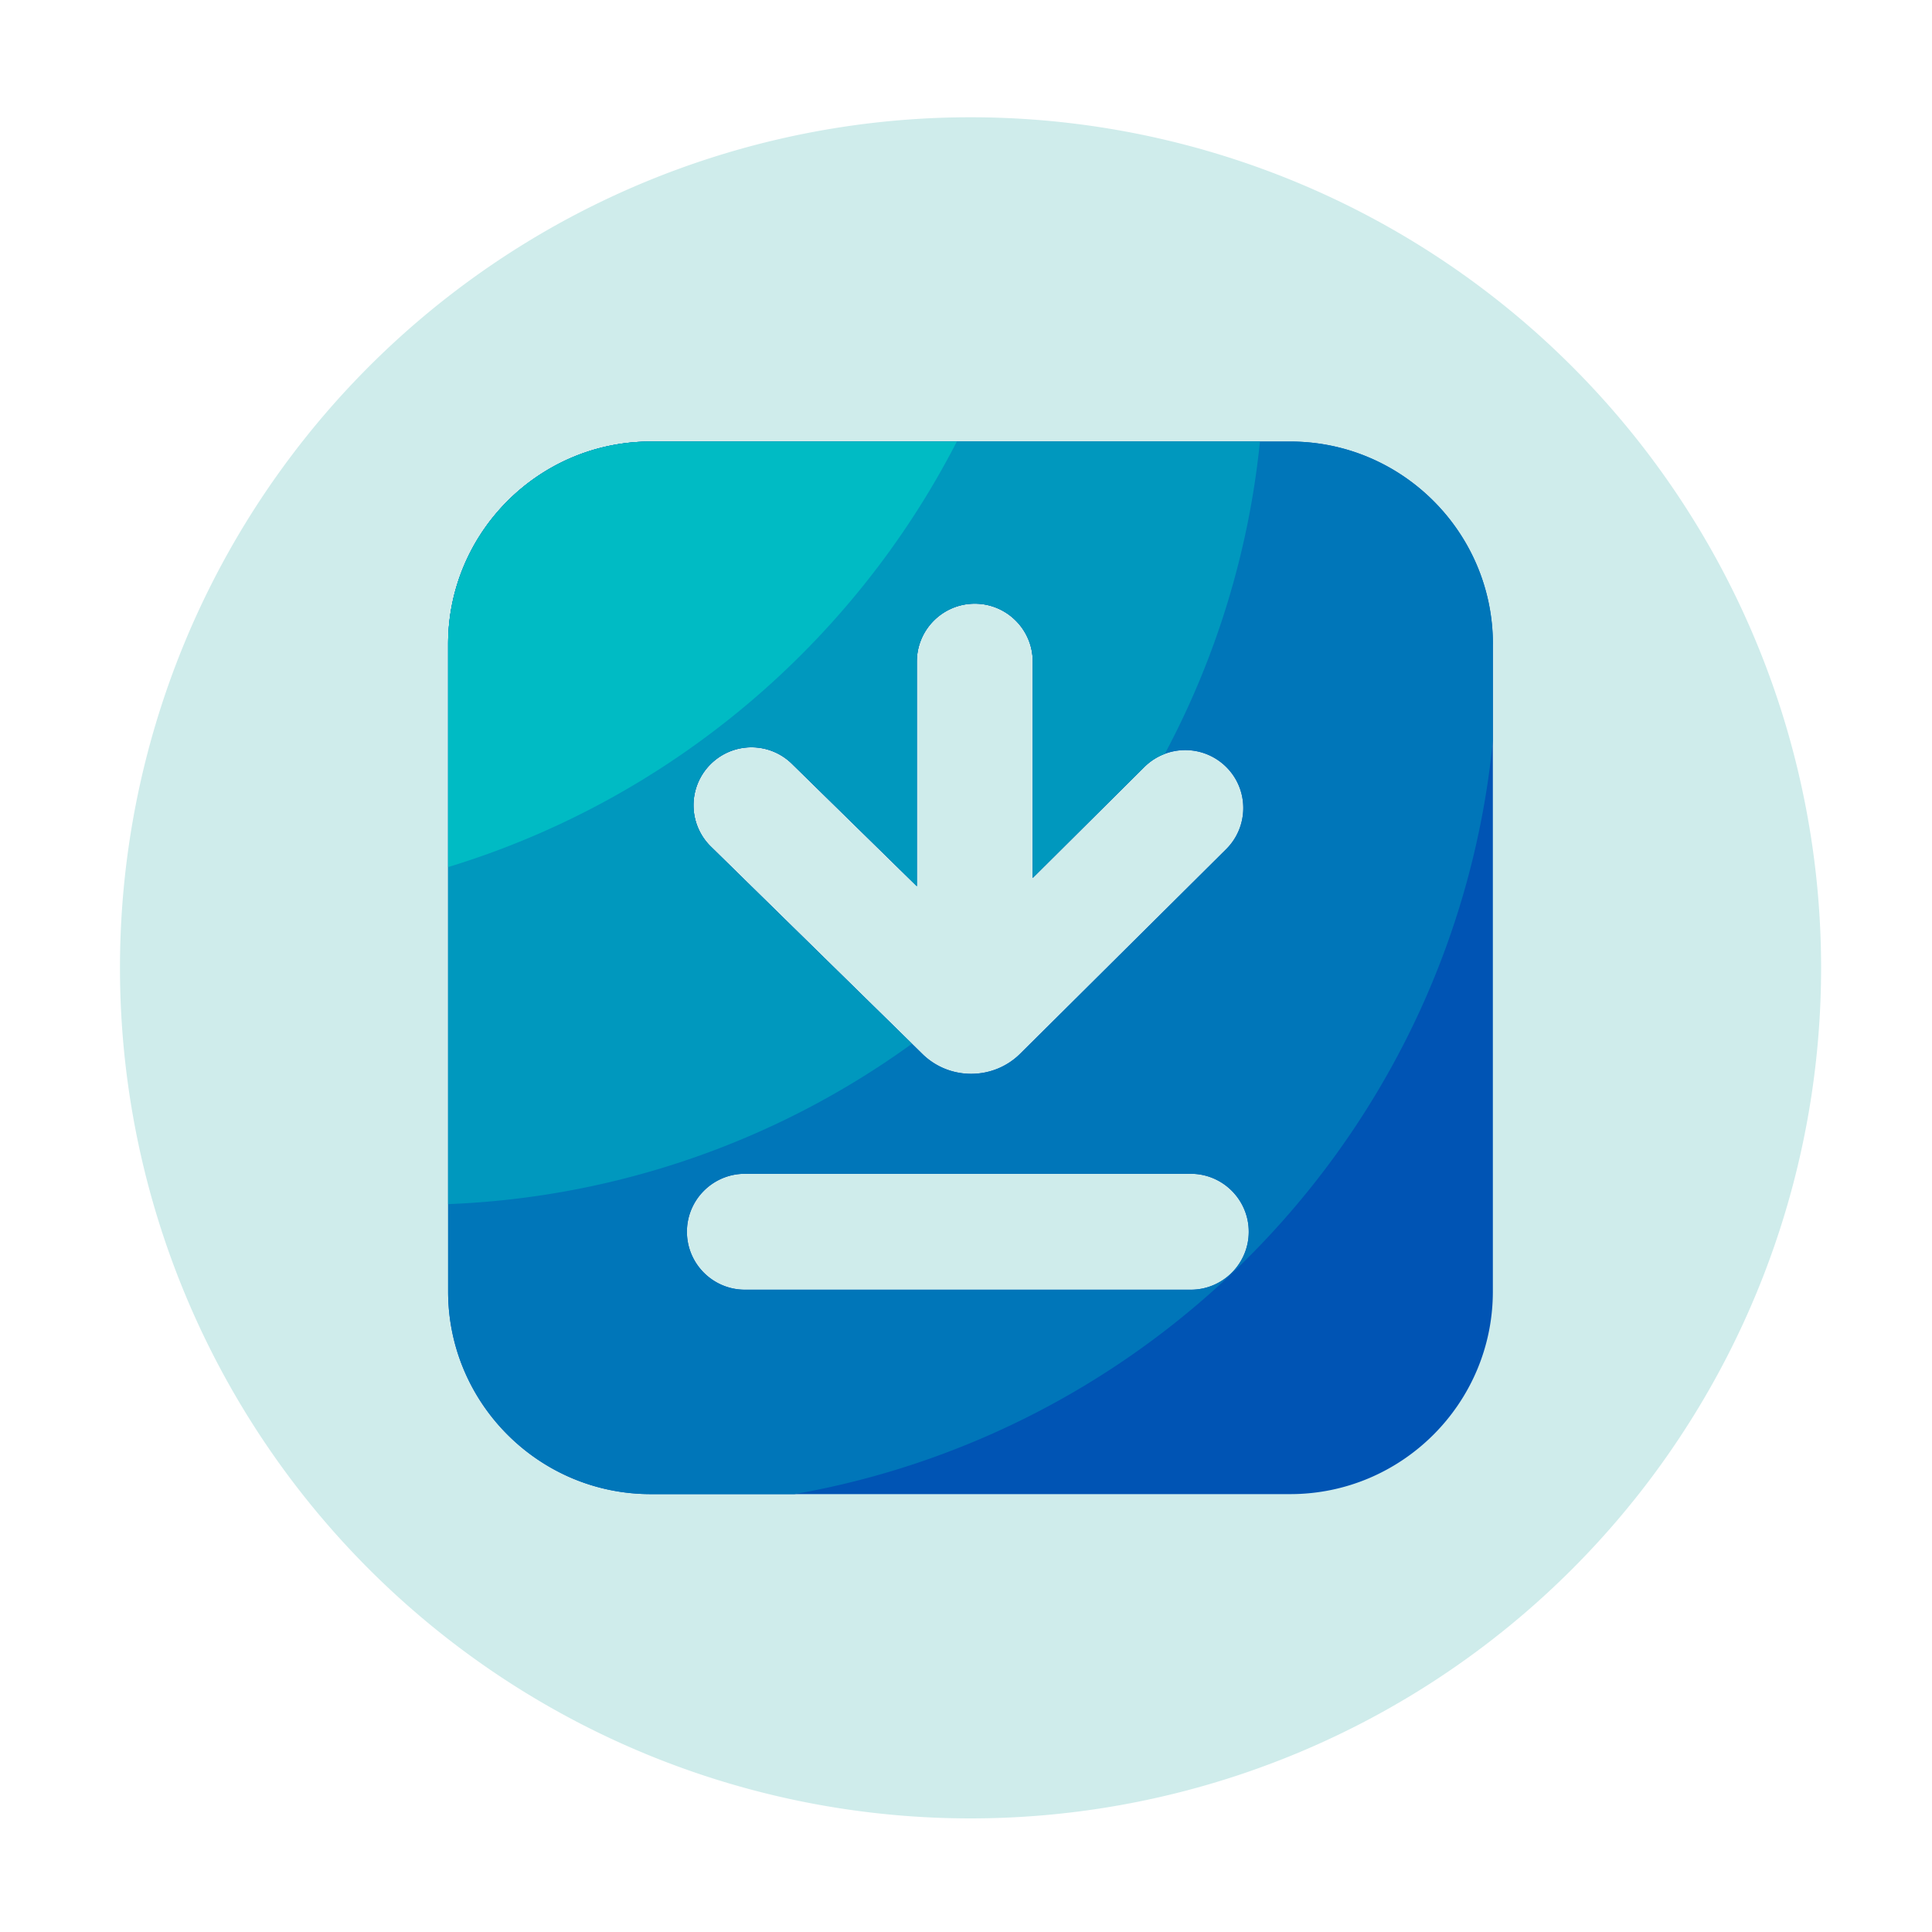 <svg
                                    t="1732850907430" class="icon" viewBox="0 0 1024 1024" version="1.1"
                                    xmlns="http://www.w3.org/2000/svg" p-id="1511" width="85" height="85">
                                    <path
                                        d="M514.406 512.973m-450.816 0a450.816 450.816 0 1 0 901.632 0 450.816 450.816 0 1 0-901.632 0Z"
                                        fill="#cfeceb" p-id="1512"
                                        data-spm-anchor-id="a313x.search_index.0.i0.751e3a81iBq8ty" class=""></path>
                                    <path
                                        d="M344.883 791.91h338.995c59.187 0 107.366-48.179 107.366-107.366V341.402c0-59.187-48.179-107.366-107.366-107.366H344.883c-59.187 0-107.366 48.179-107.366 107.366v343.142c0 59.187 48.179 107.366 107.366 107.366z m31.488-386.611c6.042-6.144 13.978-9.216 21.914-9.216 7.782 0 15.514 2.918 21.504 8.806l66.15 64.819V350.669c0-16.947 13.773-30.72 30.72-30.72s30.72 13.773 30.72 30.72v114.637l59.187-58.829a30.776 30.776 0 0 1 43.469 0.154c11.981 12.032 11.878 31.488-0.154 43.469l-109.158 108.39c-14.234 14.131-37.478 14.234-51.814 0.154l-112.128-109.926a30.669 30.669 0 0 1-0.41-43.418z m18.432 216.832h236.339c16.947 0 30.72 13.773 30.72 30.72s-13.773 30.72-30.72 30.72H394.803c-16.947 0-30.72-13.773-30.72-30.72s13.773-30.72 30.72-30.72z"
                                        fill="#0054b4" p-id="1513"
                                        data-spm-anchor-id="a313x.search_index.0.i6.751e3a81iBq8ty" class="selected">
                                    </path>
                                    <path
                                        d="M791.296 341.402c0-59.187-48.179-107.366-107.366-107.366H344.883c-59.187 0-107.366 48.179-107.366 107.366v343.142c0 59.187 48.179 107.366 107.366 107.366h76.237c197.222-34.611 350.259-197.427 370.125-399.309v-51.2zM376.371 405.299c6.042-6.144 13.978-9.216 21.914-9.216 7.782 0 15.514 2.918 21.504 8.806l66.15 64.819V350.669c0-16.947 13.773-30.72 30.72-30.72s30.72 13.773 30.72 30.72v114.637l59.187-58.829a30.776 30.776 0 0 1 43.469 0.154c11.981 12.032 11.878 31.488-0.154 43.469l-109.158 108.39c-14.234 14.131-37.478 14.234-51.814 0.154l-112.128-109.926a30.669 30.669 0 0 1-0.41-43.418z m254.771 278.272H394.803c-16.947 0-30.72-13.773-30.72-30.72s13.773-30.72 30.72-30.72h236.339c16.947 0 30.72 13.773 30.72 30.72s-13.773 30.72-30.72 30.72z"
                                        fill="#0076b9" p-id="1514"
                                        data-spm-anchor-id="a313x.search_index.0.i5.751e3a81iBq8ty" class=""></path>
                                    <path
                                        d="M344.883 234.035c-59.187 0-107.366 48.179-107.366 107.366v296.806a448.589 448.589 0 0 0 245.811-84.992L376.781 448.717c-12.134-11.878-12.288-31.334-0.41-43.469 6.042-6.144 13.978-9.216 21.914-9.216 7.782 0 15.514 2.918 21.504 8.806l66.15 64.819V350.669c0-16.947 13.773-30.72 30.72-30.72s30.72 13.773 30.72 30.72v114.637l59.187-58.829c3.174-3.174 6.861-5.427 10.803-6.912a447.227 447.227 0 0 0 50.432-165.581H344.883z"
                                        fill="#0098be" p-id="1515"
                                        data-spm-anchor-id="a313x.search_index.0.i4.751e3a81iBq8ty" class=""></path>
                                    <path
                                        d="M237.517 341.402v118.17c117.35-35.789 214.426-118.118 269.619-225.536H344.883c-59.187 0-107.366 48.179-107.366 107.366z"
                                        fill="#00bbc4" p-id="1516"
                                        data-spm-anchor-id="a313x.search_index.0.i3.751e3a81iBq8ty" class=""></path>
                                </svg>